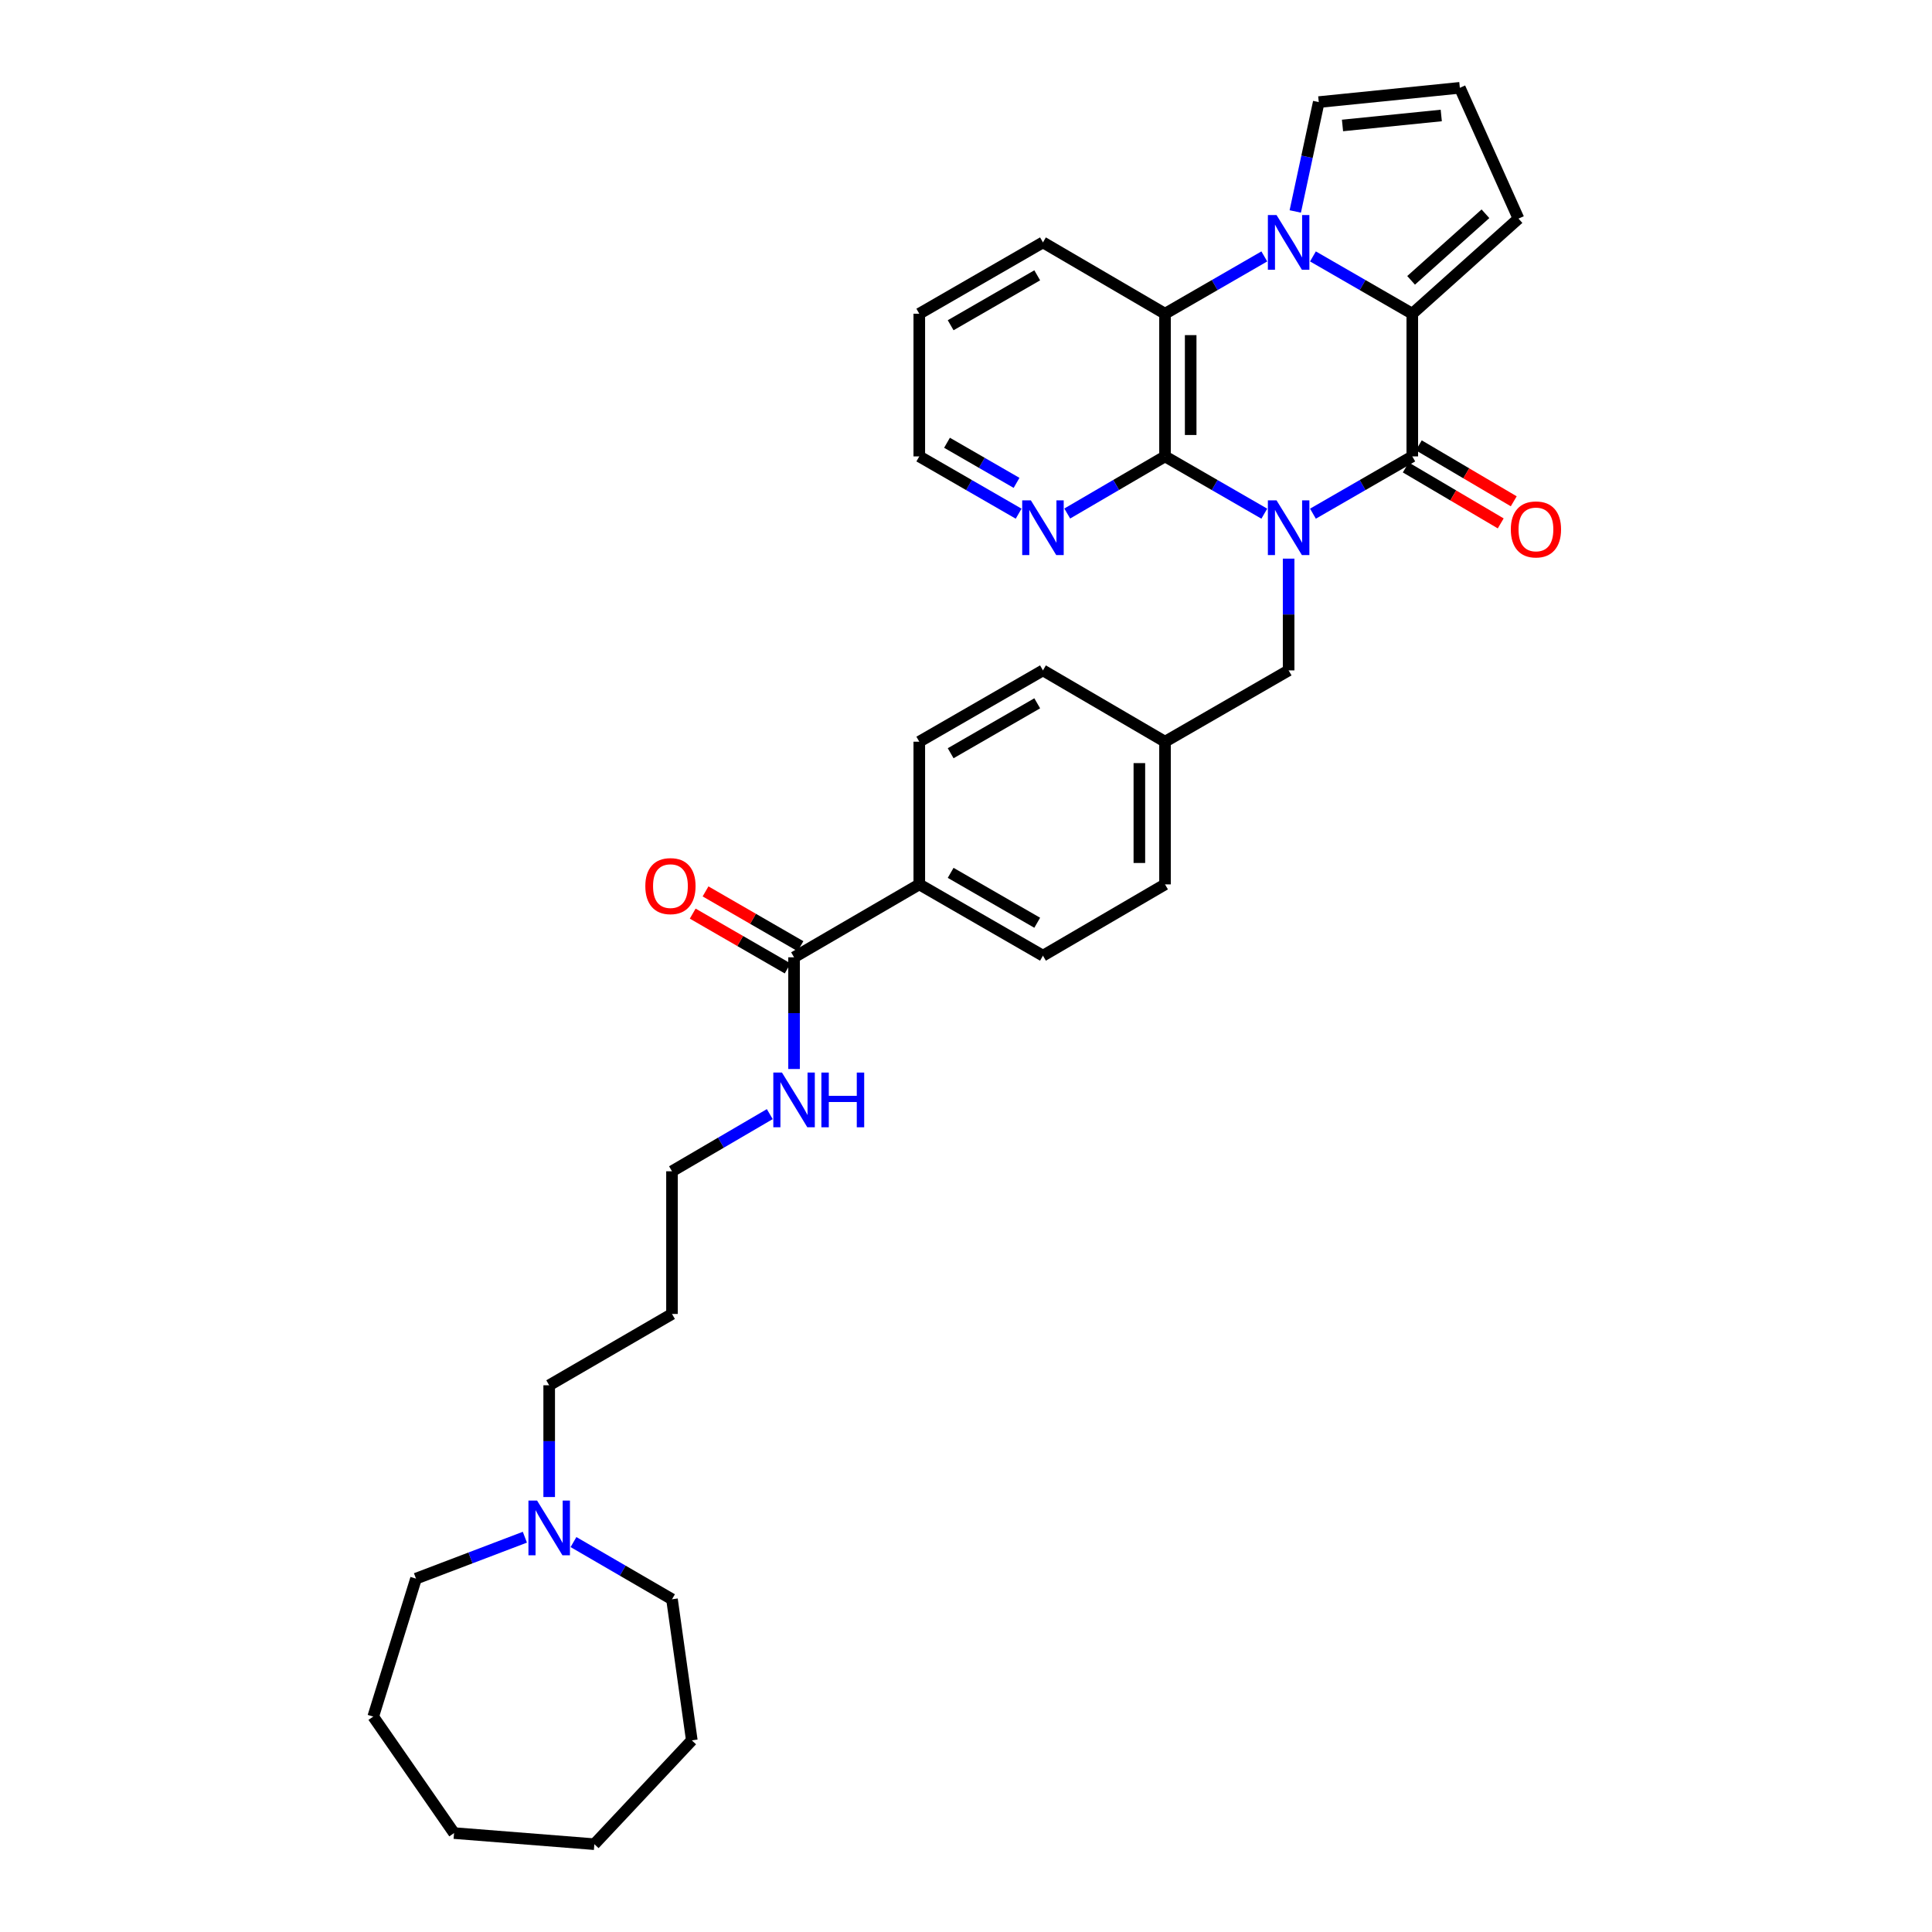 <?xml version='1.0' encoding='iso-8859-1'?>
<svg version='1.1' baseProfile='full'
              xmlns='http://www.w3.org/2000/svg'
                      xmlns:rdkit='http://www.rdkit.org/xml'
                      xmlns:xlink='http://www.w3.org/1999/xlink'
                  xml:space='preserve'
width='1000px' height='1000px' viewBox='0 0 1000 1000'>
<!-- END OF HEADER -->
<rect style='opacity:1.0;fill:#FFFFFF;stroke:none' width='1000' height='1000' x='0' y='0'> </rect>
<path class='bond-0' d='M 679.578,265.882 L 705.289,251.056' style='fill:none;fill-rule:evenodd;stroke:#0000FF;stroke-width:6px;stroke-linecap:butt;stroke-linejoin:miter;stroke-opacity:1' />
<path class='bond-0' d='M 705.289,251.056 L 730.999,236.231' style='fill:none;fill-rule:evenodd;stroke:#000000;stroke-width:6px;stroke-linecap:butt;stroke-linejoin:miter;stroke-opacity:1' />
<path class='bond-3' d='M 654.405,265.879 L 628.709,251.055' style='fill:none;fill-rule:evenodd;stroke:#0000FF;stroke-width:6px;stroke-linecap:butt;stroke-linejoin:miter;stroke-opacity:1' />
<path class='bond-3' d='M 628.709,251.055 L 603.013,236.231' style='fill:none;fill-rule:evenodd;stroke:#000000;stroke-width:6px;stroke-linecap:butt;stroke-linejoin:miter;stroke-opacity:1' />
<path class='bond-5' d='M 666.991,289.147 L 666.991,318.068' style='fill:none;fill-rule:evenodd;stroke:#0000FF;stroke-width:6px;stroke-linecap:butt;stroke-linejoin:miter;stroke-opacity:1' />
<path class='bond-5' d='M 666.991,318.068 L 666.991,346.99' style='fill:none;fill-rule:evenodd;stroke:#000000;stroke-width:6px;stroke-linecap:butt;stroke-linejoin:miter;stroke-opacity:1' />
<path class='bond-2' d='M 730.999,236.231 L 730.999,162.381' style='fill:none;fill-rule:evenodd;stroke:#000000;stroke-width:6px;stroke-linecap:butt;stroke-linejoin:miter;stroke-opacity:1' />
<path class='bond-10' d='M 727.628,241.951 L 752.199,256.431' style='fill:none;fill-rule:evenodd;stroke:#000000;stroke-width:6px;stroke-linecap:butt;stroke-linejoin:miter;stroke-opacity:1' />
<path class='bond-10' d='M 752.199,256.431 L 776.771,270.91' style='fill:none;fill-rule:evenodd;stroke:#FF0000;stroke-width:6px;stroke-linecap:butt;stroke-linejoin:miter;stroke-opacity:1' />
<path class='bond-10' d='M 734.37,230.51 L 758.941,244.99' style='fill:none;fill-rule:evenodd;stroke:#000000;stroke-width:6px;stroke-linecap:butt;stroke-linejoin:miter;stroke-opacity:1' />
<path class='bond-10' d='M 758.941,244.99 L 783.513,259.469' style='fill:none;fill-rule:evenodd;stroke:#FF0000;stroke-width:6px;stroke-linecap:butt;stroke-linejoin:miter;stroke-opacity:1' />
<path class='bond-1' d='M 654.404,132.727 L 628.709,147.554' style='fill:none;fill-rule:evenodd;stroke:#0000FF;stroke-width:6px;stroke-linecap:butt;stroke-linejoin:miter;stroke-opacity:1' />
<path class='bond-1' d='M 628.709,147.554 L 603.013,162.381' style='fill:none;fill-rule:evenodd;stroke:#000000;stroke-width:6px;stroke-linecap:butt;stroke-linejoin:miter;stroke-opacity:1' />
<path class='bond-8' d='M 670.431,109.447 L 676.509,81.143' style='fill:none;fill-rule:evenodd;stroke:#0000FF;stroke-width:6px;stroke-linecap:butt;stroke-linejoin:miter;stroke-opacity:1' />
<path class='bond-8' d='M 676.509,81.143 L 682.587,52.84' style='fill:none;fill-rule:evenodd;stroke:#000000;stroke-width:6px;stroke-linecap:butt;stroke-linejoin:miter;stroke-opacity:1' />
<path class='bond-33' d='M 679.578,132.724 L 705.289,147.553' style='fill:none;fill-rule:evenodd;stroke:#0000FF;stroke-width:6px;stroke-linecap:butt;stroke-linejoin:miter;stroke-opacity:1' />
<path class='bond-33' d='M 705.289,147.553 L 730.999,162.381' style='fill:none;fill-rule:evenodd;stroke:#000000;stroke-width:6px;stroke-linecap:butt;stroke-linejoin:miter;stroke-opacity:1' />
<path class='bond-9' d='M 730.999,162.381 L 785.969,113.151' style='fill:none;fill-rule:evenodd;stroke:#000000;stroke-width:6px;stroke-linecap:butt;stroke-linejoin:miter;stroke-opacity:1' />
<path class='bond-9' d='M 730.385,145.104 L 768.864,110.643' style='fill:none;fill-rule:evenodd;stroke:#000000;stroke-width:6px;stroke-linecap:butt;stroke-linejoin:miter;stroke-opacity:1' />
<path class='bond-4' d='M 603.013,236.231 L 603.013,162.381' style='fill:none;fill-rule:evenodd;stroke:#000000;stroke-width:6px;stroke-linecap:butt;stroke-linejoin:miter;stroke-opacity:1' />
<path class='bond-4' d='M 616.293,225.153 L 616.293,173.459' style='fill:none;fill-rule:evenodd;stroke:#000000;stroke-width:6px;stroke-linecap:butt;stroke-linejoin:miter;stroke-opacity:1' />
<path class='bond-7' d='M 603.013,236.231 L 577.707,251.014' style='fill:none;fill-rule:evenodd;stroke:#000000;stroke-width:6px;stroke-linecap:butt;stroke-linejoin:miter;stroke-opacity:1' />
<path class='bond-7' d='M 577.707,251.014 L 552.401,265.798' style='fill:none;fill-rule:evenodd;stroke:#0000FF;stroke-width:6px;stroke-linecap:butt;stroke-linejoin:miter;stroke-opacity:1' />
<path class='bond-21' d='M 603.013,162.381 L 539.832,125.464' style='fill:none;fill-rule:evenodd;stroke:#000000;stroke-width:6px;stroke-linecap:butt;stroke-linejoin:miter;stroke-opacity:1' />
<path class='bond-18' d='M 666.991,346.99 L 603.013,383.907' style='fill:none;fill-rule:evenodd;stroke:#000000;stroke-width:6px;stroke-linecap:butt;stroke-linejoin:miter;stroke-opacity:1' />
<path class='bond-6' d='M 411.005,495.5 L 475.824,457.756' style='fill:none;fill-rule:evenodd;stroke:#000000;stroke-width:6px;stroke-linecap:butt;stroke-linejoin:miter;stroke-opacity:1' />
<path class='bond-14' d='M 414.324,489.749 L 389.755,475.568' style='fill:none;fill-rule:evenodd;stroke:#000000;stroke-width:6px;stroke-linecap:butt;stroke-linejoin:miter;stroke-opacity:1' />
<path class='bond-14' d='M 389.755,475.568 L 365.186,461.387' style='fill:none;fill-rule:evenodd;stroke:#FF0000;stroke-width:6px;stroke-linecap:butt;stroke-linejoin:miter;stroke-opacity:1' />
<path class='bond-14' d='M 407.686,501.25 L 383.117,487.069' style='fill:none;fill-rule:evenodd;stroke:#000000;stroke-width:6px;stroke-linecap:butt;stroke-linejoin:miter;stroke-opacity:1' />
<path class='bond-14' d='M 383.117,487.069 L 358.547,472.888' style='fill:none;fill-rule:evenodd;stroke:#FF0000;stroke-width:6px;stroke-linecap:butt;stroke-linejoin:miter;stroke-opacity:1' />
<path class='bond-15' d='M 411.005,495.5 L 411.005,524.407' style='fill:none;fill-rule:evenodd;stroke:#000000;stroke-width:6px;stroke-linecap:butt;stroke-linejoin:miter;stroke-opacity:1' />
<path class='bond-15' d='M 411.005,524.407 L 411.005,553.314' style='fill:none;fill-rule:evenodd;stroke:#0000FF;stroke-width:6px;stroke-linecap:butt;stroke-linejoin:miter;stroke-opacity:1' />
<path class='bond-26' d='M 527.245,265.882 L 501.534,251.056' style='fill:none;fill-rule:evenodd;stroke:#0000FF;stroke-width:6px;stroke-linecap:butt;stroke-linejoin:miter;stroke-opacity:1' />
<path class='bond-26' d='M 501.534,251.056 L 475.824,236.231' style='fill:none;fill-rule:evenodd;stroke:#000000;stroke-width:6px;stroke-linecap:butt;stroke-linejoin:miter;stroke-opacity:1' />
<path class='bond-26' d='M 526.165,249.93 L 508.168,239.552' style='fill:none;fill-rule:evenodd;stroke:#0000FF;stroke-width:6px;stroke-linecap:butt;stroke-linejoin:miter;stroke-opacity:1' />
<path class='bond-26' d='M 508.168,239.552 L 490.171,229.174' style='fill:none;fill-rule:evenodd;stroke:#000000;stroke-width:6px;stroke-linecap:butt;stroke-linejoin:miter;stroke-opacity:1' />
<path class='bond-36' d='M 682.587,52.84 L 755.61,45.455' style='fill:none;fill-rule:evenodd;stroke:#000000;stroke-width:6px;stroke-linecap:butt;stroke-linejoin:miter;stroke-opacity:1' />
<path class='bond-36' d='M 694.877,64.944 L 745.993,59.775' style='fill:none;fill-rule:evenodd;stroke:#000000;stroke-width:6px;stroke-linecap:butt;stroke-linejoin:miter;stroke-opacity:1' />
<path class='bond-12' d='M 785.969,113.151 L 755.61,45.455' style='fill:none;fill-rule:evenodd;stroke:#000000;stroke-width:6px;stroke-linecap:butt;stroke-linejoin:miter;stroke-opacity:1' />
<path class='bond-11' d='M 284.259,774.861 L 284.259,745.939' style='fill:none;fill-rule:evenodd;stroke:#0000FF;stroke-width:6px;stroke-linecap:butt;stroke-linejoin:miter;stroke-opacity:1' />
<path class='bond-11' d='M 284.259,745.939 L 284.259,717.018' style='fill:none;fill-rule:evenodd;stroke:#000000;stroke-width:6px;stroke-linecap:butt;stroke-linejoin:miter;stroke-opacity:1' />
<path class='bond-24' d='M 271.675,795.656 L 243.499,806.379' style='fill:none;fill-rule:evenodd;stroke:#0000FF;stroke-width:6px;stroke-linecap:butt;stroke-linejoin:miter;stroke-opacity:1' />
<path class='bond-24' d='M 243.499,806.379 L 215.323,817.102' style='fill:none;fill-rule:evenodd;stroke:#000000;stroke-width:6px;stroke-linecap:butt;stroke-linejoin:miter;stroke-opacity:1' />
<path class='bond-25' d='M 296.836,798.172 L 322.33,812.978' style='fill:none;fill-rule:evenodd;stroke:#0000FF;stroke-width:6px;stroke-linecap:butt;stroke-linejoin:miter;stroke-opacity:1' />
<path class='bond-25' d='M 322.33,812.978 L 347.824,827.784' style='fill:none;fill-rule:evenodd;stroke:#000000;stroke-width:6px;stroke-linecap:butt;stroke-linejoin:miter;stroke-opacity:1' />
<path class='bond-13' d='M 475.824,457.756 L 539.832,494.659' style='fill:none;fill-rule:evenodd;stroke:#000000;stroke-width:6px;stroke-linecap:butt;stroke-linejoin:miter;stroke-opacity:1' />
<path class='bond-13' d='M 492.058,451.787 L 536.863,477.619' style='fill:none;fill-rule:evenodd;stroke:#000000;stroke-width:6px;stroke-linecap:butt;stroke-linejoin:miter;stroke-opacity:1' />
<path class='bond-34' d='M 475.824,457.756 L 475.824,383.907' style='fill:none;fill-rule:evenodd;stroke:#000000;stroke-width:6px;stroke-linecap:butt;stroke-linejoin:miter;stroke-opacity:1' />
<path class='bond-27' d='M 398.435,576.667 L 373.13,591.459' style='fill:none;fill-rule:evenodd;stroke:#0000FF;stroke-width:6px;stroke-linecap:butt;stroke-linejoin:miter;stroke-opacity:1' />
<path class='bond-27' d='M 373.13,591.459 L 347.824,606.251' style='fill:none;fill-rule:evenodd;stroke:#000000;stroke-width:6px;stroke-linecap:butt;stroke-linejoin:miter;stroke-opacity:1' />
<path class='bond-16' d='M 475.824,383.907 L 539.832,346.99' style='fill:none;fill-rule:evenodd;stroke:#000000;stroke-width:6px;stroke-linecap:butt;stroke-linejoin:miter;stroke-opacity:1' />
<path class='bond-16' d='M 492.06,389.873 L 536.865,364.031' style='fill:none;fill-rule:evenodd;stroke:#000000;stroke-width:6px;stroke-linecap:butt;stroke-linejoin:miter;stroke-opacity:1' />
<path class='bond-17' d='M 539.832,494.659 L 603.013,457.756' style='fill:none;fill-rule:evenodd;stroke:#000000;stroke-width:6px;stroke-linecap:butt;stroke-linejoin:miter;stroke-opacity:1' />
<path class='bond-19' d='M 603.013,383.907 L 539.832,346.99' style='fill:none;fill-rule:evenodd;stroke:#000000;stroke-width:6px;stroke-linecap:butt;stroke-linejoin:miter;stroke-opacity:1' />
<path class='bond-20' d='M 603.013,383.907 L 603.013,457.756' style='fill:none;fill-rule:evenodd;stroke:#000000;stroke-width:6px;stroke-linecap:butt;stroke-linejoin:miter;stroke-opacity:1' />
<path class='bond-20' d='M 589.733,394.984 L 589.733,446.679' style='fill:none;fill-rule:evenodd;stroke:#000000;stroke-width:6px;stroke-linecap:butt;stroke-linejoin:miter;stroke-opacity:1' />
<path class='bond-35' d='M 539.832,125.464 L 475.824,162.381' style='fill:none;fill-rule:evenodd;stroke:#000000;stroke-width:6px;stroke-linecap:butt;stroke-linejoin:miter;stroke-opacity:1' />
<path class='bond-35' d='M 536.865,142.505 L 492.06,168.347' style='fill:none;fill-rule:evenodd;stroke:#000000;stroke-width:6px;stroke-linecap:butt;stroke-linejoin:miter;stroke-opacity:1' />
<path class='bond-22' d='M 284.259,717.018 L 347.824,680.101' style='fill:none;fill-rule:evenodd;stroke:#000000;stroke-width:6px;stroke-linecap:butt;stroke-linejoin:miter;stroke-opacity:1' />
<path class='bond-23' d='M 347.824,680.101 L 347.824,606.251' style='fill:none;fill-rule:evenodd;stroke:#000000;stroke-width:6px;stroke-linecap:butt;stroke-linejoin:miter;stroke-opacity:1' />
<path class='bond-30' d='M 215.323,817.102 L 193.183,888.509' style='fill:none;fill-rule:evenodd;stroke:#000000;stroke-width:6px;stroke-linecap:butt;stroke-linejoin:miter;stroke-opacity:1' />
<path class='bond-29' d='M 347.824,827.784 L 358.078,900.8' style='fill:none;fill-rule:evenodd;stroke:#000000;stroke-width:6px;stroke-linecap:butt;stroke-linejoin:miter;stroke-opacity:1' />
<path class='bond-28' d='M 475.824,236.231 L 475.824,162.381' style='fill:none;fill-rule:evenodd;stroke:#000000;stroke-width:6px;stroke-linecap:butt;stroke-linejoin:miter;stroke-opacity:1' />
<path class='bond-31' d='M 358.078,900.8 L 307.638,954.545' style='fill:none;fill-rule:evenodd;stroke:#000000;stroke-width:6px;stroke-linecap:butt;stroke-linejoin:miter;stroke-opacity:1' />
<path class='bond-32' d='M 193.183,888.509 L 235.014,948.798' style='fill:none;fill-rule:evenodd;stroke:#000000;stroke-width:6px;stroke-linecap:butt;stroke-linejoin:miter;stroke-opacity:1' />
<path class='bond-37' d='M 307.638,954.545 L 235.014,948.798' style='fill:none;fill-rule:evenodd;stroke:#000000;stroke-width:6px;stroke-linecap:butt;stroke-linejoin:miter;stroke-opacity:1' />
<path  class='atom-0' d='M 660.731 258.98
L 670.011 273.98
Q 670.931 275.46, 672.411 278.14
Q 673.891 280.82, 673.971 280.98
L 673.971 258.98
L 677.731 258.98
L 677.731 287.3
L 673.851 287.3
L 663.891 270.9
Q 662.731 268.98, 661.491 266.78
Q 660.291 264.58, 659.931 263.9
L 659.931 287.3
L 656.251 287.3
L 656.251 258.98
L 660.731 258.98
' fill='#0000FF'/>
<path  class='atom-2' d='M 660.731 111.304
L 670.011 126.304
Q 670.931 127.784, 672.411 130.464
Q 673.891 133.144, 673.971 133.304
L 673.971 111.304
L 677.731 111.304
L 677.731 139.624
L 673.851 139.624
L 663.891 123.224
Q 662.731 121.304, 661.491 119.104
Q 660.291 116.904, 659.931 116.224
L 659.931 139.624
L 656.251 139.624
L 656.251 111.304
L 660.731 111.304
' fill='#0000FF'/>
<path  class='atom-8' d='M 533.572 258.98
L 542.852 273.98
Q 543.772 275.46, 545.252 278.14
Q 546.732 280.82, 546.812 280.98
L 546.812 258.98
L 550.572 258.98
L 550.572 287.3
L 546.692 287.3
L 536.732 270.9
Q 535.572 268.98, 534.332 266.78
Q 533.132 264.58, 532.772 263.9
L 532.772 287.3
L 529.092 287.3
L 529.092 258.98
L 533.572 258.98
' fill='#0000FF'/>
<path  class='atom-11' d='M 781.999 274.025
Q 781.999 267.225, 785.359 263.425
Q 788.719 259.625, 794.999 259.625
Q 801.279 259.625, 804.639 263.425
Q 807.999 267.225, 807.999 274.025
Q 807.999 280.905, 804.599 284.825
Q 801.199 288.705, 794.999 288.705
Q 788.759 288.705, 785.359 284.825
Q 781.999 280.945, 781.999 274.025
M 794.999 285.505
Q 799.319 285.505, 801.639 282.625
Q 803.999 279.705, 803.999 274.025
Q 803.999 268.465, 801.639 265.665
Q 799.319 262.825, 794.999 262.825
Q 790.679 262.825, 788.319 265.625
Q 785.999 268.425, 785.999 274.025
Q 785.999 279.745, 788.319 282.625
Q 790.679 285.505, 794.999 285.505
' fill='#FF0000'/>
<path  class='atom-12' d='M 277.999 776.707
L 287.279 791.707
Q 288.199 793.187, 289.679 795.867
Q 291.159 798.547, 291.239 798.707
L 291.239 776.707
L 294.999 776.707
L 294.999 805.027
L 291.119 805.027
L 281.159 788.627
Q 279.999 786.707, 278.759 784.507
Q 277.559 782.307, 277.199 781.627
L 277.199 805.027
L 273.519 805.027
L 273.519 776.707
L 277.999 776.707
' fill='#0000FF'/>
<path  class='atom-15' d='M 334.02 458.648
Q 334.02 451.848, 337.38 448.048
Q 340.74 444.248, 347.02 444.248
Q 353.3 444.248, 356.66 448.048
Q 360.02 451.848, 360.02 458.648
Q 360.02 465.528, 356.62 469.448
Q 353.22 473.328, 347.02 473.328
Q 340.78 473.328, 337.38 469.448
Q 334.02 465.568, 334.02 458.648
M 347.02 470.128
Q 351.34 470.128, 353.66 467.248
Q 356.02 464.328, 356.02 458.648
Q 356.02 453.088, 353.66 450.288
Q 351.34 447.448, 347.02 447.448
Q 342.7 447.448, 340.34 450.248
Q 338.02 453.048, 338.02 458.648
Q 338.02 464.368, 340.34 467.248
Q 342.7 470.128, 347.02 470.128
' fill='#FF0000'/>
<path  class='atom-16' d='M 404.745 555.159
L 414.025 570.159
Q 414.945 571.639, 416.425 574.319
Q 417.905 576.999, 417.985 577.159
L 417.985 555.159
L 421.745 555.159
L 421.745 583.479
L 417.865 583.479
L 407.905 567.079
Q 406.745 565.159, 405.505 562.959
Q 404.305 560.759, 403.945 560.079
L 403.945 583.479
L 400.265 583.479
L 400.265 555.159
L 404.745 555.159
' fill='#0000FF'/>
<path  class='atom-16' d='M 425.145 555.159
L 428.985 555.159
L 428.985 567.199
L 443.465 567.199
L 443.465 555.159
L 447.305 555.159
L 447.305 583.479
L 443.465 583.479
L 443.465 570.399
L 428.985 570.399
L 428.985 583.479
L 425.145 583.479
L 425.145 555.159
' fill='#0000FF'/>
</svg>
